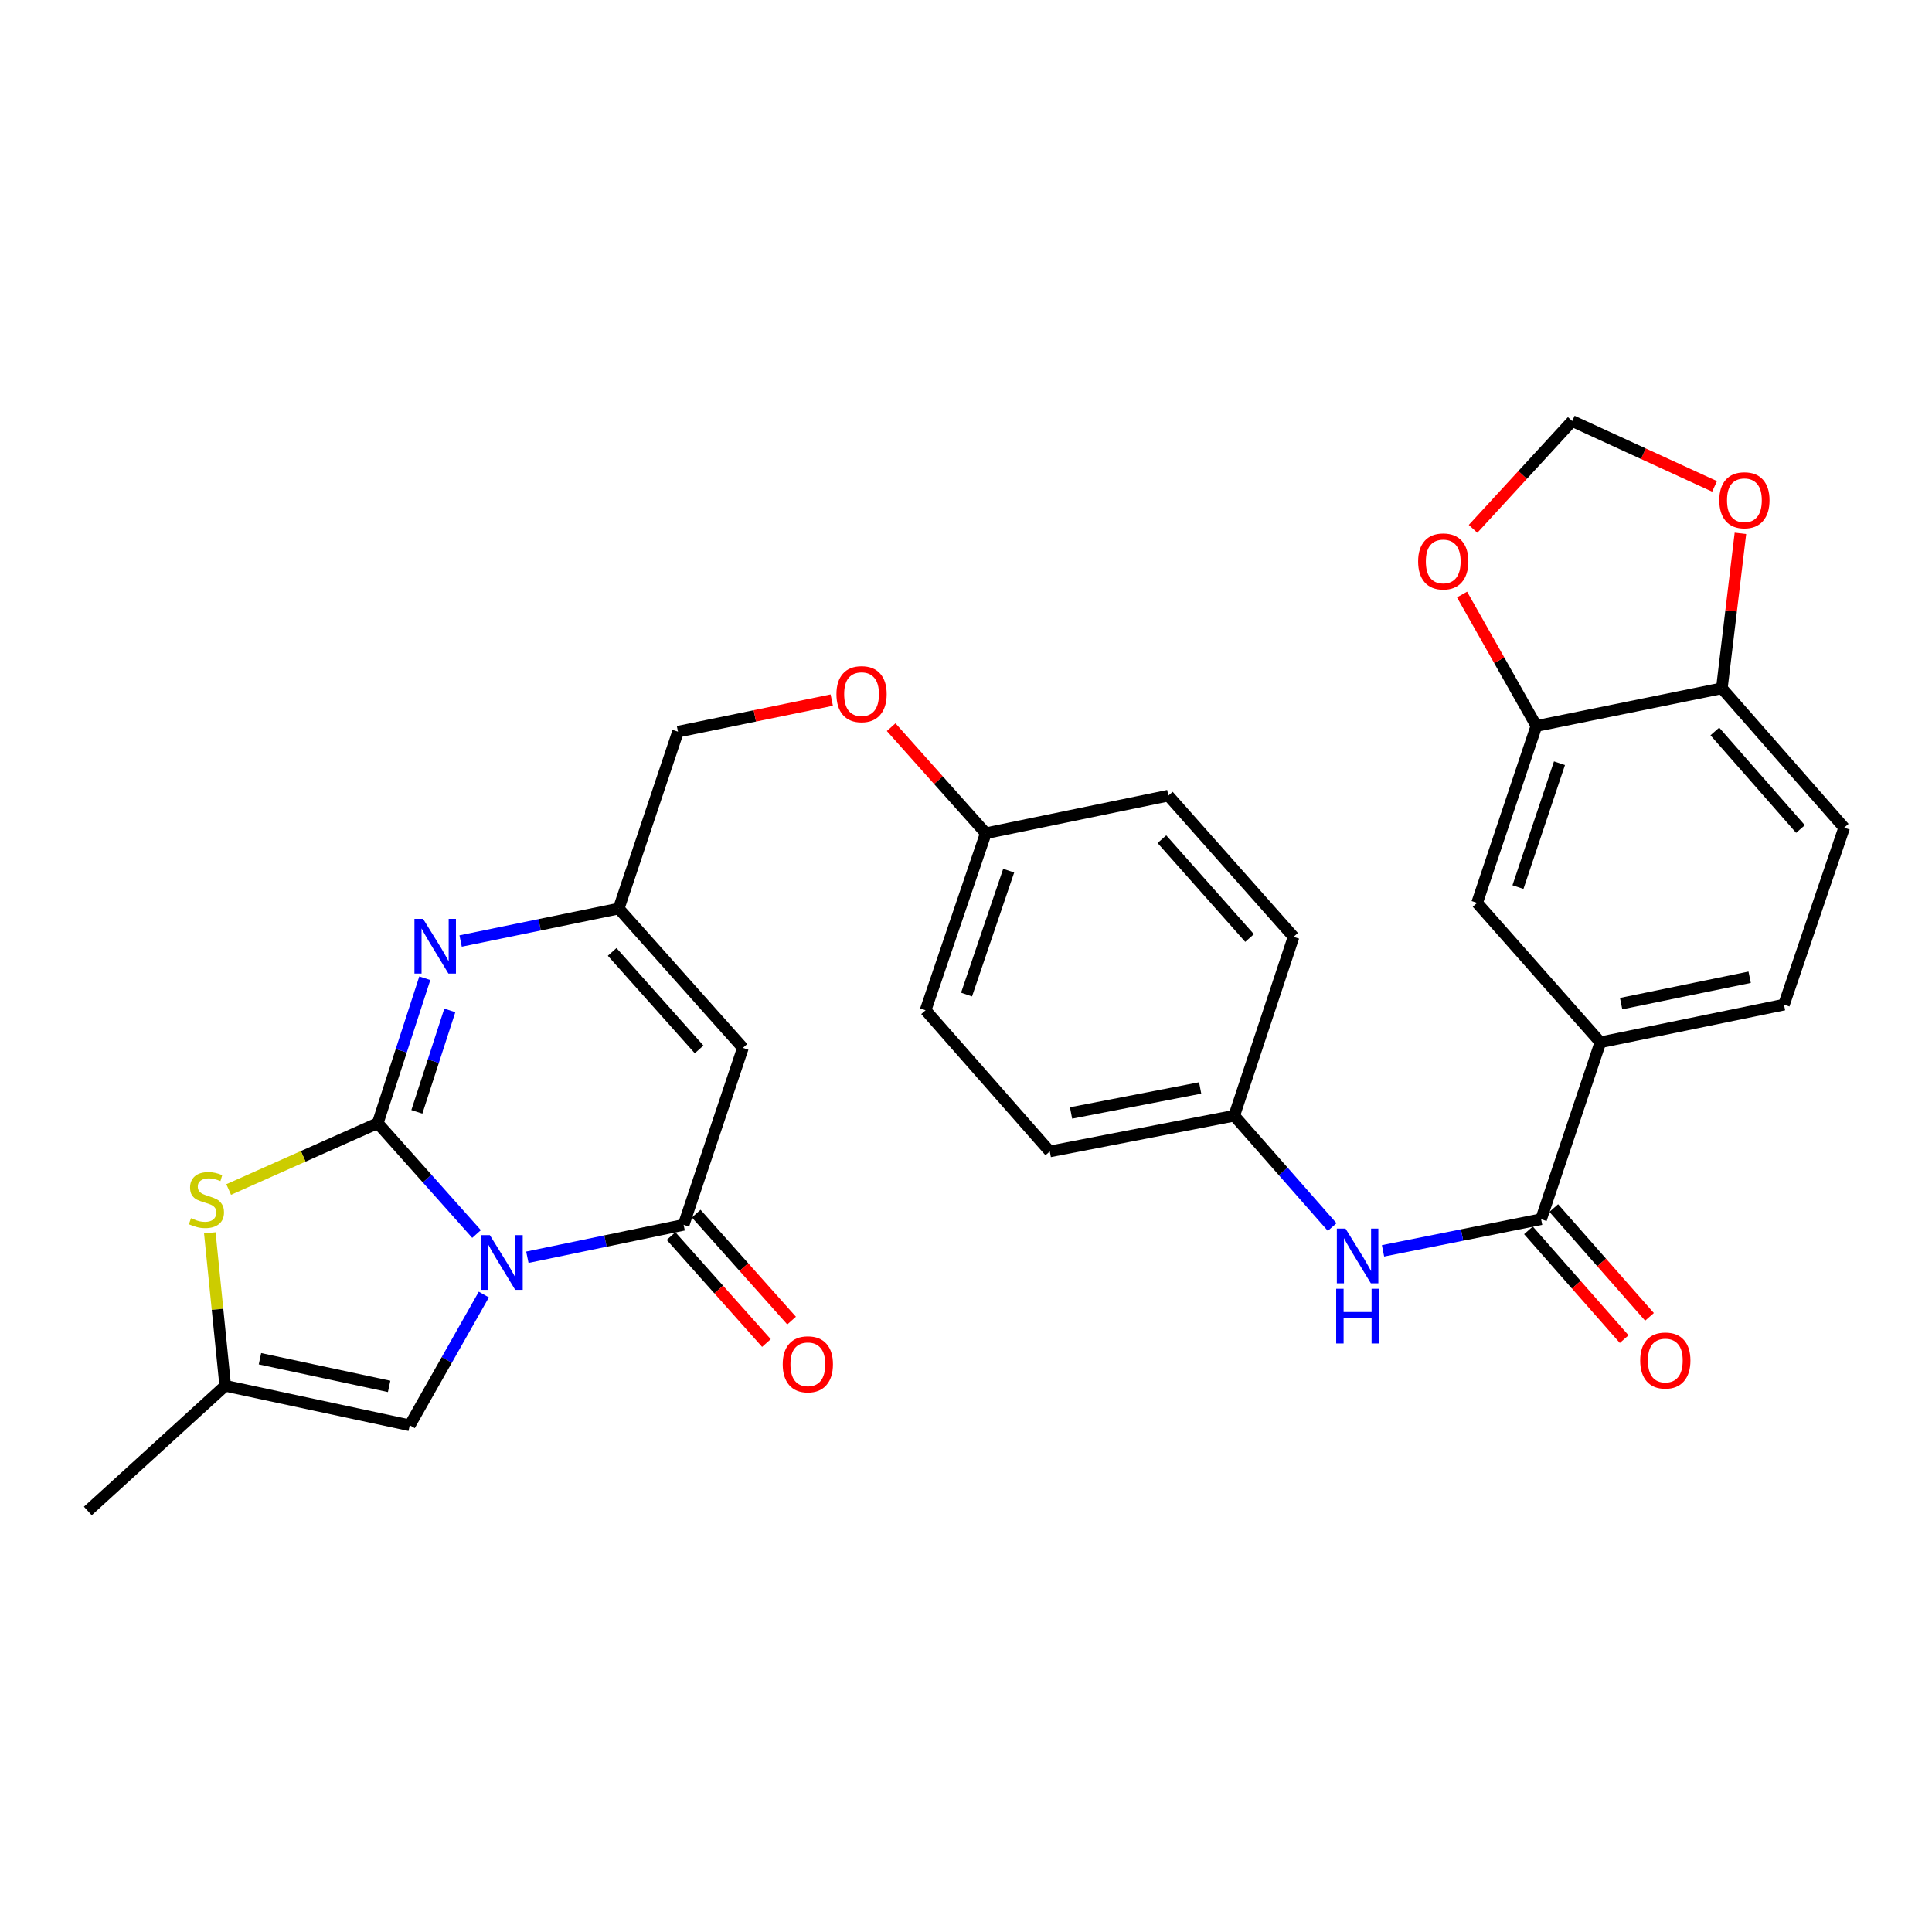<?xml version='1.0' encoding='iso-8859-1'?>
<svg version='1.1' baseProfile='full'
              xmlns='http://www.w3.org/2000/svg'
                      xmlns:rdkit='http://www.rdkit.org/xml'
                      xmlns:xlink='http://www.w3.org/1999/xlink'
                  xml:space='preserve'
width='1000px' height='1000px' viewBox='0 0 1000 1000'>
<!-- END OF HEADER -->
<rect style='opacity:1.0;fill:#FFFFFF;stroke:none' width='1000' height='1000' x='0' y='0'> </rect>
<path class='bond-0' d='M 246.663,638.723 L 221.086,610.036' style='fill:none;fill-rule:evenodd;stroke:#0000FF;stroke-width:6px;stroke-linecap:butt;stroke-linejoin:miter;stroke-opacity:1' />
<path class='bond-0' d='M 221.086,610.036 L 195.508,581.35' style='fill:none;fill-rule:evenodd;stroke:#000000;stroke-width:6px;stroke-linecap:butt;stroke-linejoin:miter;stroke-opacity:1' />
<path class='bond-1' d='M 272.959,650.752 L 313.402,642.363' style='fill:none;fill-rule:evenodd;stroke:#0000FF;stroke-width:6px;stroke-linecap:butt;stroke-linejoin:miter;stroke-opacity:1' />
<path class='bond-1' d='M 313.402,642.363 L 353.845,633.974' style='fill:none;fill-rule:evenodd;stroke:#000000;stroke-width:6px;stroke-linecap:butt;stroke-linejoin:miter;stroke-opacity:1' />
<path class='bond-5' d='M 250.425,670.059 L 231.254,703.898' style='fill:none;fill-rule:evenodd;stroke:#0000FF;stroke-width:6px;stroke-linecap:butt;stroke-linejoin:miter;stroke-opacity:1' />
<path class='bond-5' d='M 231.254,703.898 L 212.083,737.737' style='fill:none;fill-rule:evenodd;stroke:#000000;stroke-width:6px;stroke-linecap:butt;stroke-linejoin:miter;stroke-opacity:1' />
<path class='bond-2' d='M 195.508,581.35 L 207.691,543.843' style='fill:none;fill-rule:evenodd;stroke:#000000;stroke-width:6px;stroke-linecap:butt;stroke-linejoin:miter;stroke-opacity:1' />
<path class='bond-2' d='M 207.691,543.843 L 219.873,506.335' style='fill:none;fill-rule:evenodd;stroke:#0000FF;stroke-width:6px;stroke-linecap:butt;stroke-linejoin:miter;stroke-opacity:1' />
<path class='bond-2' d='M 215.766,575.491 L 224.294,549.236' style='fill:none;fill-rule:evenodd;stroke:#000000;stroke-width:6px;stroke-linecap:butt;stroke-linejoin:miter;stroke-opacity:1' />
<path class='bond-2' d='M 224.294,549.236 L 232.821,522.98' style='fill:none;fill-rule:evenodd;stroke:#0000FF;stroke-width:6px;stroke-linecap:butt;stroke-linejoin:miter;stroke-opacity:1' />
<path class='bond-4' d='M 195.508,581.35 L 156.935,598.521' style='fill:none;fill-rule:evenodd;stroke:#000000;stroke-width:6px;stroke-linecap:butt;stroke-linejoin:miter;stroke-opacity:1' />
<path class='bond-4' d='M 156.935,598.521 L 118.361,615.691' style='fill:none;fill-rule:evenodd;stroke:#CCCC00;stroke-width:6px;stroke-linecap:butt;stroke-linejoin:miter;stroke-opacity:1' />
<path class='bond-3' d='M 353.845,633.974 L 384.531,542.372' style='fill:none;fill-rule:evenodd;stroke:#000000;stroke-width:6px;stroke-linecap:butt;stroke-linejoin:miter;stroke-opacity:1' />
<path class='bond-15' d='M 347.33,639.783 L 372.015,667.469' style='fill:none;fill-rule:evenodd;stroke:#000000;stroke-width:6px;stroke-linecap:butt;stroke-linejoin:miter;stroke-opacity:1' />
<path class='bond-15' d='M 372.015,667.469 L 396.7,695.155' style='fill:none;fill-rule:evenodd;stroke:#FF0000;stroke-width:6px;stroke-linecap:butt;stroke-linejoin:miter;stroke-opacity:1' />
<path class='bond-15' d='M 360.36,628.165 L 385.045,655.851' style='fill:none;fill-rule:evenodd;stroke:#000000;stroke-width:6px;stroke-linecap:butt;stroke-linejoin:miter;stroke-opacity:1' />
<path class='bond-15' d='M 385.045,655.851 L 409.73,683.538' style='fill:none;fill-rule:evenodd;stroke:#FF0000;stroke-width:6px;stroke-linecap:butt;stroke-linejoin:miter;stroke-opacity:1' />
<path class='bond-31' d='M 238.418,487.067 L 279.329,478.67' style='fill:none;fill-rule:evenodd;stroke:#0000FF;stroke-width:6px;stroke-linecap:butt;stroke-linejoin:miter;stroke-opacity:1' />
<path class='bond-31' d='M 279.329,478.67 L 320.24,470.274' style='fill:none;fill-rule:evenodd;stroke:#000000;stroke-width:6px;stroke-linecap:butt;stroke-linejoin:miter;stroke-opacity:1' />
<path class='bond-6' d='M 384.531,542.372 L 320.24,470.274' style='fill:none;fill-rule:evenodd;stroke:#000000;stroke-width:6px;stroke-linecap:butt;stroke-linejoin:miter;stroke-opacity:1' />
<path class='bond-6' d='M 361.858,543.176 L 316.854,492.708' style='fill:none;fill-rule:evenodd;stroke:#000000;stroke-width:6px;stroke-linecap:butt;stroke-linejoin:miter;stroke-opacity:1' />
<path class='bond-30' d='M 108.598,638.117 L 112.586,677.7' style='fill:none;fill-rule:evenodd;stroke:#CCCC00;stroke-width:6px;stroke-linecap:butt;stroke-linejoin:miter;stroke-opacity:1' />
<path class='bond-30' d='M 112.586,677.7 L 116.573,717.283' style='fill:none;fill-rule:evenodd;stroke:#000000;stroke-width:6px;stroke-linecap:butt;stroke-linejoin:miter;stroke-opacity:1' />
<path class='bond-8' d='M 212.083,737.737 L 116.573,717.283' style='fill:none;fill-rule:evenodd;stroke:#000000;stroke-width:6px;stroke-linecap:butt;stroke-linejoin:miter;stroke-opacity:1' />
<path class='bond-8' d='M 201.412,717.599 L 134.555,703.281' style='fill:none;fill-rule:evenodd;stroke:#000000;stroke-width:6px;stroke-linecap:butt;stroke-linejoin:miter;stroke-opacity:1' />
<path class='bond-22' d='M 320.24,470.274 L 350.926,378.712' style='fill:none;fill-rule:evenodd;stroke:#000000;stroke-width:6px;stroke-linecap:butt;stroke-linejoin:miter;stroke-opacity:1' />
<path class='bond-7' d='M 797.674,631.055 L 756.761,639.246' style='fill:none;fill-rule:evenodd;stroke:#000000;stroke-width:6px;stroke-linecap:butt;stroke-linejoin:miter;stroke-opacity:1' />
<path class='bond-7' d='M 756.761,639.246 L 715.849,647.438' style='fill:none;fill-rule:evenodd;stroke:#0000FF;stroke-width:6px;stroke-linecap:butt;stroke-linejoin:miter;stroke-opacity:1' />
<path class='bond-9' d='M 797.674,631.055 L 828.35,539.492' style='fill:none;fill-rule:evenodd;stroke:#000000;stroke-width:6px;stroke-linecap:butt;stroke-linejoin:miter;stroke-opacity:1' />
<path class='bond-18' d='M 791.12,636.821 L 815.896,664.978' style='fill:none;fill-rule:evenodd;stroke:#000000;stroke-width:6px;stroke-linecap:butt;stroke-linejoin:miter;stroke-opacity:1' />
<path class='bond-18' d='M 815.896,664.978 L 840.671,693.135' style='fill:none;fill-rule:evenodd;stroke:#FF0000;stroke-width:6px;stroke-linecap:butt;stroke-linejoin:miter;stroke-opacity:1' />
<path class='bond-18' d='M 804.227,625.289 L 829.002,653.446' style='fill:none;fill-rule:evenodd;stroke:#000000;stroke-width:6px;stroke-linecap:butt;stroke-linejoin:miter;stroke-opacity:1' />
<path class='bond-18' d='M 829.002,653.446 L 853.777,681.604' style='fill:none;fill-rule:evenodd;stroke:#FF0000;stroke-width:6px;stroke-linecap:butt;stroke-linejoin:miter;stroke-opacity:1' />
<path class='bond-29' d='M 116.573,717.283 L 45.455,782.078' style='fill:none;fill-rule:evenodd;stroke:#000000;stroke-width:6px;stroke-linecap:butt;stroke-linejoin:miter;stroke-opacity:1' />
<path class='bond-12' d='M 828.35,539.492 L 764.544,467.345' style='fill:none;fill-rule:evenodd;stroke:#000000;stroke-width:6px;stroke-linecap:butt;stroke-linejoin:miter;stroke-opacity:1' />
<path class='bond-19' d='M 828.35,539.492 L 923.384,519.988' style='fill:none;fill-rule:evenodd;stroke:#000000;stroke-width:6px;stroke-linecap:butt;stroke-linejoin:miter;stroke-opacity:1' />
<path class='bond-19' d='M 839.095,519.466 L 905.62,505.813' style='fill:none;fill-rule:evenodd;stroke:#000000;stroke-width:6px;stroke-linecap:butt;stroke-linejoin:miter;stroke-opacity:1' />
<path class='bond-10' d='M 689.53,635.118 L 664.182,606.304' style='fill:none;fill-rule:evenodd;stroke:#0000FF;stroke-width:6px;stroke-linecap:butt;stroke-linejoin:miter;stroke-opacity:1' />
<path class='bond-10' d='M 664.182,606.304 L 638.833,577.49' style='fill:none;fill-rule:evenodd;stroke:#000000;stroke-width:6px;stroke-linecap:butt;stroke-linejoin:miter;stroke-opacity:1' />
<path class='bond-11' d='M 795.23,375.763 L 764.544,467.345' style='fill:none;fill-rule:evenodd;stroke:#000000;stroke-width:6px;stroke-linecap:butt;stroke-linejoin:miter;stroke-opacity:1' />
<path class='bond-11' d='M 807.179,395.047 L 785.699,459.154' style='fill:none;fill-rule:evenodd;stroke:#000000;stroke-width:6px;stroke-linecap:butt;stroke-linejoin:miter;stroke-opacity:1' />
<path class='bond-14' d='M 795.23,375.763 L 775.99,341.743' style='fill:none;fill-rule:evenodd;stroke:#000000;stroke-width:6px;stroke-linecap:butt;stroke-linejoin:miter;stroke-opacity:1' />
<path class='bond-14' d='M 775.99,341.743 L 756.751,307.723' style='fill:none;fill-rule:evenodd;stroke:#FF0000;stroke-width:6px;stroke-linecap:butt;stroke-linejoin:miter;stroke-opacity:1' />
<path class='bond-33' d='M 795.23,375.763 L 891.224,356.26' style='fill:none;fill-rule:evenodd;stroke:#000000;stroke-width:6px;stroke-linecap:butt;stroke-linejoin:miter;stroke-opacity:1' />
<path class='bond-13' d='M 891.224,356.26 L 954.545,428.406' style='fill:none;fill-rule:evenodd;stroke:#000000;stroke-width:6px;stroke-linecap:butt;stroke-linejoin:miter;stroke-opacity:1' />
<path class='bond-13' d='M 887.602,378.597 L 931.927,429.1' style='fill:none;fill-rule:evenodd;stroke:#000000;stroke-width:6px;stroke-linecap:butt;stroke-linejoin:miter;stroke-opacity:1' />
<path class='bond-16' d='M 891.224,356.26 L 896.031,316.161' style='fill:none;fill-rule:evenodd;stroke:#000000;stroke-width:6px;stroke-linecap:butt;stroke-linejoin:miter;stroke-opacity:1' />
<path class='bond-16' d='M 896.031,316.161 L 900.838,276.062' style='fill:none;fill-rule:evenodd;stroke:#FF0000;stroke-width:6px;stroke-linecap:butt;stroke-linejoin:miter;stroke-opacity:1' />
<path class='bond-17' d='M 762.452,273.729 L 788.108,245.825' style='fill:none;fill-rule:evenodd;stroke:#FF0000;stroke-width:6px;stroke-linecap:butt;stroke-linejoin:miter;stroke-opacity:1' />
<path class='bond-17' d='M 788.108,245.825 L 813.763,217.922' style='fill:none;fill-rule:evenodd;stroke:#000000;stroke-width:6px;stroke-linecap:butt;stroke-linejoin:miter;stroke-opacity:1' />
<path class='bond-34' d='M 887.449,251.754 L 850.606,234.838' style='fill:none;fill-rule:evenodd;stroke:#FF0000;stroke-width:6px;stroke-linecap:butt;stroke-linejoin:miter;stroke-opacity:1' />
<path class='bond-34' d='M 850.606,234.838 L 813.763,217.922' style='fill:none;fill-rule:evenodd;stroke:#000000;stroke-width:6px;stroke-linecap:butt;stroke-linejoin:miter;stroke-opacity:1' />
<path class='bond-20' d='M 923.384,519.988 L 954.545,428.406' style='fill:none;fill-rule:evenodd;stroke:#000000;stroke-width:6px;stroke-linecap:butt;stroke-linejoin:miter;stroke-opacity:1' />
<path class='bond-21' d='M 638.833,577.49 L 543.371,595.976' style='fill:none;fill-rule:evenodd;stroke:#000000;stroke-width:6px;stroke-linecap:butt;stroke-linejoin:miter;stroke-opacity:1' />
<path class='bond-21' d='M 621.195,563.124 L 554.372,576.064' style='fill:none;fill-rule:evenodd;stroke:#000000;stroke-width:6px;stroke-linecap:butt;stroke-linejoin:miter;stroke-opacity:1' />
<path class='bond-32' d='M 638.833,577.49 L 669.557,484.9' style='fill:none;fill-rule:evenodd;stroke:#000000;stroke-width:6px;stroke-linecap:butt;stroke-linejoin:miter;stroke-opacity:1' />
<path class='bond-23' d='M 350.926,378.712 L 390.721,370.543' style='fill:none;fill-rule:evenodd;stroke:#000000;stroke-width:6px;stroke-linecap:butt;stroke-linejoin:miter;stroke-opacity:1' />
<path class='bond-23' d='M 390.721,370.543 L 430.516,362.374' style='fill:none;fill-rule:evenodd;stroke:#FF0000;stroke-width:6px;stroke-linecap:butt;stroke-linejoin:miter;stroke-opacity:1' />
<path class='bond-24' d='M 461.261,376.383 L 485.751,403.84' style='fill:none;fill-rule:evenodd;stroke:#FF0000;stroke-width:6px;stroke-linecap:butt;stroke-linejoin:miter;stroke-opacity:1' />
<path class='bond-24' d='M 485.751,403.84 L 510.242,431.296' style='fill:none;fill-rule:evenodd;stroke:#000000;stroke-width:6px;stroke-linecap:butt;stroke-linejoin:miter;stroke-opacity:1' />
<path class='bond-27' d='M 510.242,431.296 L 604.733,411.822' style='fill:none;fill-rule:evenodd;stroke:#000000;stroke-width:6px;stroke-linecap:butt;stroke-linejoin:miter;stroke-opacity:1' />
<path class='bond-28' d='M 510.242,431.296 L 479.081,522.898' style='fill:none;fill-rule:evenodd;stroke:#000000;stroke-width:6px;stroke-linecap:butt;stroke-linejoin:miter;stroke-opacity:1' />
<path class='bond-28' d='M 522.094,450.659 L 500.282,514.78' style='fill:none;fill-rule:evenodd;stroke:#000000;stroke-width:6px;stroke-linecap:butt;stroke-linejoin:miter;stroke-opacity:1' />
<path class='bond-25' d='M 669.557,484.9 L 604.733,411.822' style='fill:none;fill-rule:evenodd;stroke:#000000;stroke-width:6px;stroke-linecap:butt;stroke-linejoin:miter;stroke-opacity:1' />
<path class='bond-25' d='M 646.774,485.522 L 601.397,434.368' style='fill:none;fill-rule:evenodd;stroke:#000000;stroke-width:6px;stroke-linecap:butt;stroke-linejoin:miter;stroke-opacity:1' />
<path class='bond-26' d='M 543.371,595.976 L 479.081,522.898' style='fill:none;fill-rule:evenodd;stroke:#000000;stroke-width:6px;stroke-linecap:butt;stroke-linejoin:miter;stroke-opacity:1' />
<path  class='atom-0' d='M 253.559 639.317
L 262.839 654.317
Q 263.759 655.797, 265.239 658.477
Q 266.719 661.157, 266.799 661.317
L 266.799 639.317
L 270.559 639.317
L 270.559 667.637
L 266.679 667.637
L 256.719 651.237
Q 255.559 649.317, 254.319 647.117
Q 253.119 644.917, 252.759 644.237
L 252.759 667.637
L 249.079 667.637
L 249.079 639.317
L 253.559 639.317
' fill='#0000FF'/>
<path  class='atom-3' d='M 218.994 475.608
L 228.274 490.608
Q 229.194 492.088, 230.674 494.768
Q 232.154 497.448, 232.234 497.608
L 232.234 475.608
L 235.994 475.608
L 235.994 503.928
L 232.114 503.928
L 222.154 487.528
Q 220.994 485.608, 219.754 483.408
Q 218.554 481.208, 218.194 480.528
L 218.194 503.928
L 214.514 503.928
L 214.514 475.608
L 218.994 475.608
' fill='#0000FF'/>
<path  class='atom-5' d='M 98.855 630.533
Q 99.175 630.653, 100.495 631.213
Q 101.815 631.773, 103.255 632.133
Q 104.735 632.453, 106.175 632.453
Q 108.855 632.453, 110.415 631.173
Q 111.975 629.853, 111.975 627.573
Q 111.975 626.013, 111.175 625.053
Q 110.415 624.093, 109.215 623.573
Q 108.015 623.053, 106.015 622.453
Q 103.495 621.693, 101.975 620.973
Q 100.495 620.253, 99.415 618.733
Q 98.375 617.213, 98.375 614.653
Q 98.375 611.093, 100.775 608.893
Q 103.215 606.693, 108.015 606.693
Q 111.295 606.693, 115.015 608.253
L 114.095 611.333
Q 110.695 609.933, 108.135 609.933
Q 105.375 609.933, 103.855 611.093
Q 102.335 612.213, 102.375 614.173
Q 102.375 615.693, 103.135 616.613
Q 103.935 617.533, 105.055 618.053
Q 106.215 618.573, 108.135 619.173
Q 110.695 619.973, 112.215 620.773
Q 113.735 621.573, 114.815 623.213
Q 115.935 624.813, 115.935 627.573
Q 115.935 631.493, 113.295 633.613
Q 110.695 635.693, 106.335 635.693
Q 103.815 635.693, 101.895 635.133
Q 100.015 634.613, 97.775 633.693
L 98.855 630.533
' fill='#CCCC00'/>
<path  class='atom-11' d='M 696.427 635.913
L 705.707 650.913
Q 706.627 652.393, 708.107 655.073
Q 709.587 657.753, 709.667 657.913
L 709.667 635.913
L 713.427 635.913
L 713.427 664.233
L 709.547 664.233
L 699.587 647.833
Q 698.427 645.913, 697.187 643.713
Q 695.987 641.513, 695.627 640.833
L 695.627 664.233
L 691.947 664.233
L 691.947 635.913
L 696.427 635.913
' fill='#0000FF'/>
<path  class='atom-11' d='M 691.607 667.065
L 695.447 667.065
L 695.447 679.105
L 709.927 679.105
L 709.927 667.065
L 713.767 667.065
L 713.767 695.385
L 709.927 695.385
L 709.927 682.305
L 695.447 682.305
L 695.447 695.385
L 691.607 695.385
L 691.607 667.065
' fill='#0000FF'/>
<path  class='atom-15' d='M 734.019 290.594
Q 734.019 283.794, 737.379 279.994
Q 740.739 276.194, 747.019 276.194
Q 753.299 276.194, 756.659 279.994
Q 760.019 283.794, 760.019 290.594
Q 760.019 297.474, 756.619 301.394
Q 753.219 305.274, 747.019 305.274
Q 740.779 305.274, 737.379 301.394
Q 734.019 297.514, 734.019 290.594
M 747.019 302.074
Q 751.339 302.074, 753.659 299.194
Q 756.019 296.274, 756.019 290.594
Q 756.019 285.034, 753.659 282.234
Q 751.339 279.394, 747.019 279.394
Q 742.699 279.394, 740.339 282.194
Q 738.019 284.994, 738.019 290.594
Q 738.019 296.314, 740.339 299.194
Q 742.699 302.074, 747.019 302.074
' fill='#FF0000'/>
<path  class='atom-16' d='M 405.136 706.162
Q 405.136 699.362, 408.496 695.562
Q 411.856 691.762, 418.136 691.762
Q 424.416 691.762, 427.776 695.562
Q 431.136 699.362, 431.136 706.162
Q 431.136 713.042, 427.736 716.962
Q 424.336 720.842, 418.136 720.842
Q 411.896 720.842, 408.496 716.962
Q 405.136 713.082, 405.136 706.162
M 418.136 717.642
Q 422.456 717.642, 424.776 714.762
Q 427.136 711.842, 427.136 706.162
Q 427.136 700.602, 424.776 697.802
Q 422.456 694.962, 418.136 694.962
Q 413.816 694.962, 411.456 697.762
Q 409.136 700.562, 409.136 706.162
Q 409.136 711.882, 411.456 714.762
Q 413.816 717.642, 418.136 717.642
' fill='#FF0000'/>
<path  class='atom-17' d='M 889.901 258.929
Q 889.901 252.129, 893.261 248.329
Q 896.621 244.529, 902.901 244.529
Q 909.181 244.529, 912.541 248.329
Q 915.901 252.129, 915.901 258.929
Q 915.901 265.809, 912.501 269.729
Q 909.101 273.609, 902.901 273.609
Q 896.661 273.609, 893.261 269.729
Q 889.901 265.849, 889.901 258.929
M 902.901 270.409
Q 907.221 270.409, 909.541 267.529
Q 911.901 264.609, 911.901 258.929
Q 911.901 253.369, 909.541 250.569
Q 907.221 247.729, 902.901 247.729
Q 898.581 247.729, 896.221 250.529
Q 893.901 253.329, 893.901 258.929
Q 893.901 264.649, 896.221 267.529
Q 898.581 270.409, 902.901 270.409
' fill='#FF0000'/>
<path  class='atom-19' d='M 848.964 704.203
Q 848.964 697.403, 852.324 693.603
Q 855.684 689.803, 861.964 689.803
Q 868.244 689.803, 871.604 693.603
Q 874.964 697.403, 874.964 704.203
Q 874.964 711.083, 871.564 715.003
Q 868.164 718.883, 861.964 718.883
Q 855.724 718.883, 852.324 715.003
Q 848.964 711.123, 848.964 704.203
M 861.964 715.683
Q 866.284 715.683, 868.604 712.803
Q 870.964 709.883, 870.964 704.203
Q 870.964 698.643, 868.604 695.843
Q 866.284 693.003, 861.964 693.003
Q 857.644 693.003, 855.284 695.803
Q 852.964 698.603, 852.964 704.203
Q 852.964 709.923, 855.284 712.803
Q 857.644 715.683, 861.964 715.683
' fill='#FF0000'/>
<path  class='atom-24' d='M 432.941 359.288
Q 432.941 352.488, 436.301 348.688
Q 439.661 344.888, 445.941 344.888
Q 452.221 344.888, 455.581 348.688
Q 458.941 352.488, 458.941 359.288
Q 458.941 366.168, 455.541 370.088
Q 452.141 373.968, 445.941 373.968
Q 439.701 373.968, 436.301 370.088
Q 432.941 366.208, 432.941 359.288
M 445.941 370.768
Q 450.261 370.768, 452.581 367.888
Q 454.941 364.968, 454.941 359.288
Q 454.941 353.728, 452.581 350.928
Q 450.261 348.088, 445.941 348.088
Q 441.621 348.088, 439.261 350.888
Q 436.941 353.688, 436.941 359.288
Q 436.941 365.008, 439.261 367.888
Q 441.621 370.768, 445.941 370.768
' fill='#FF0000'/>
</svg>
